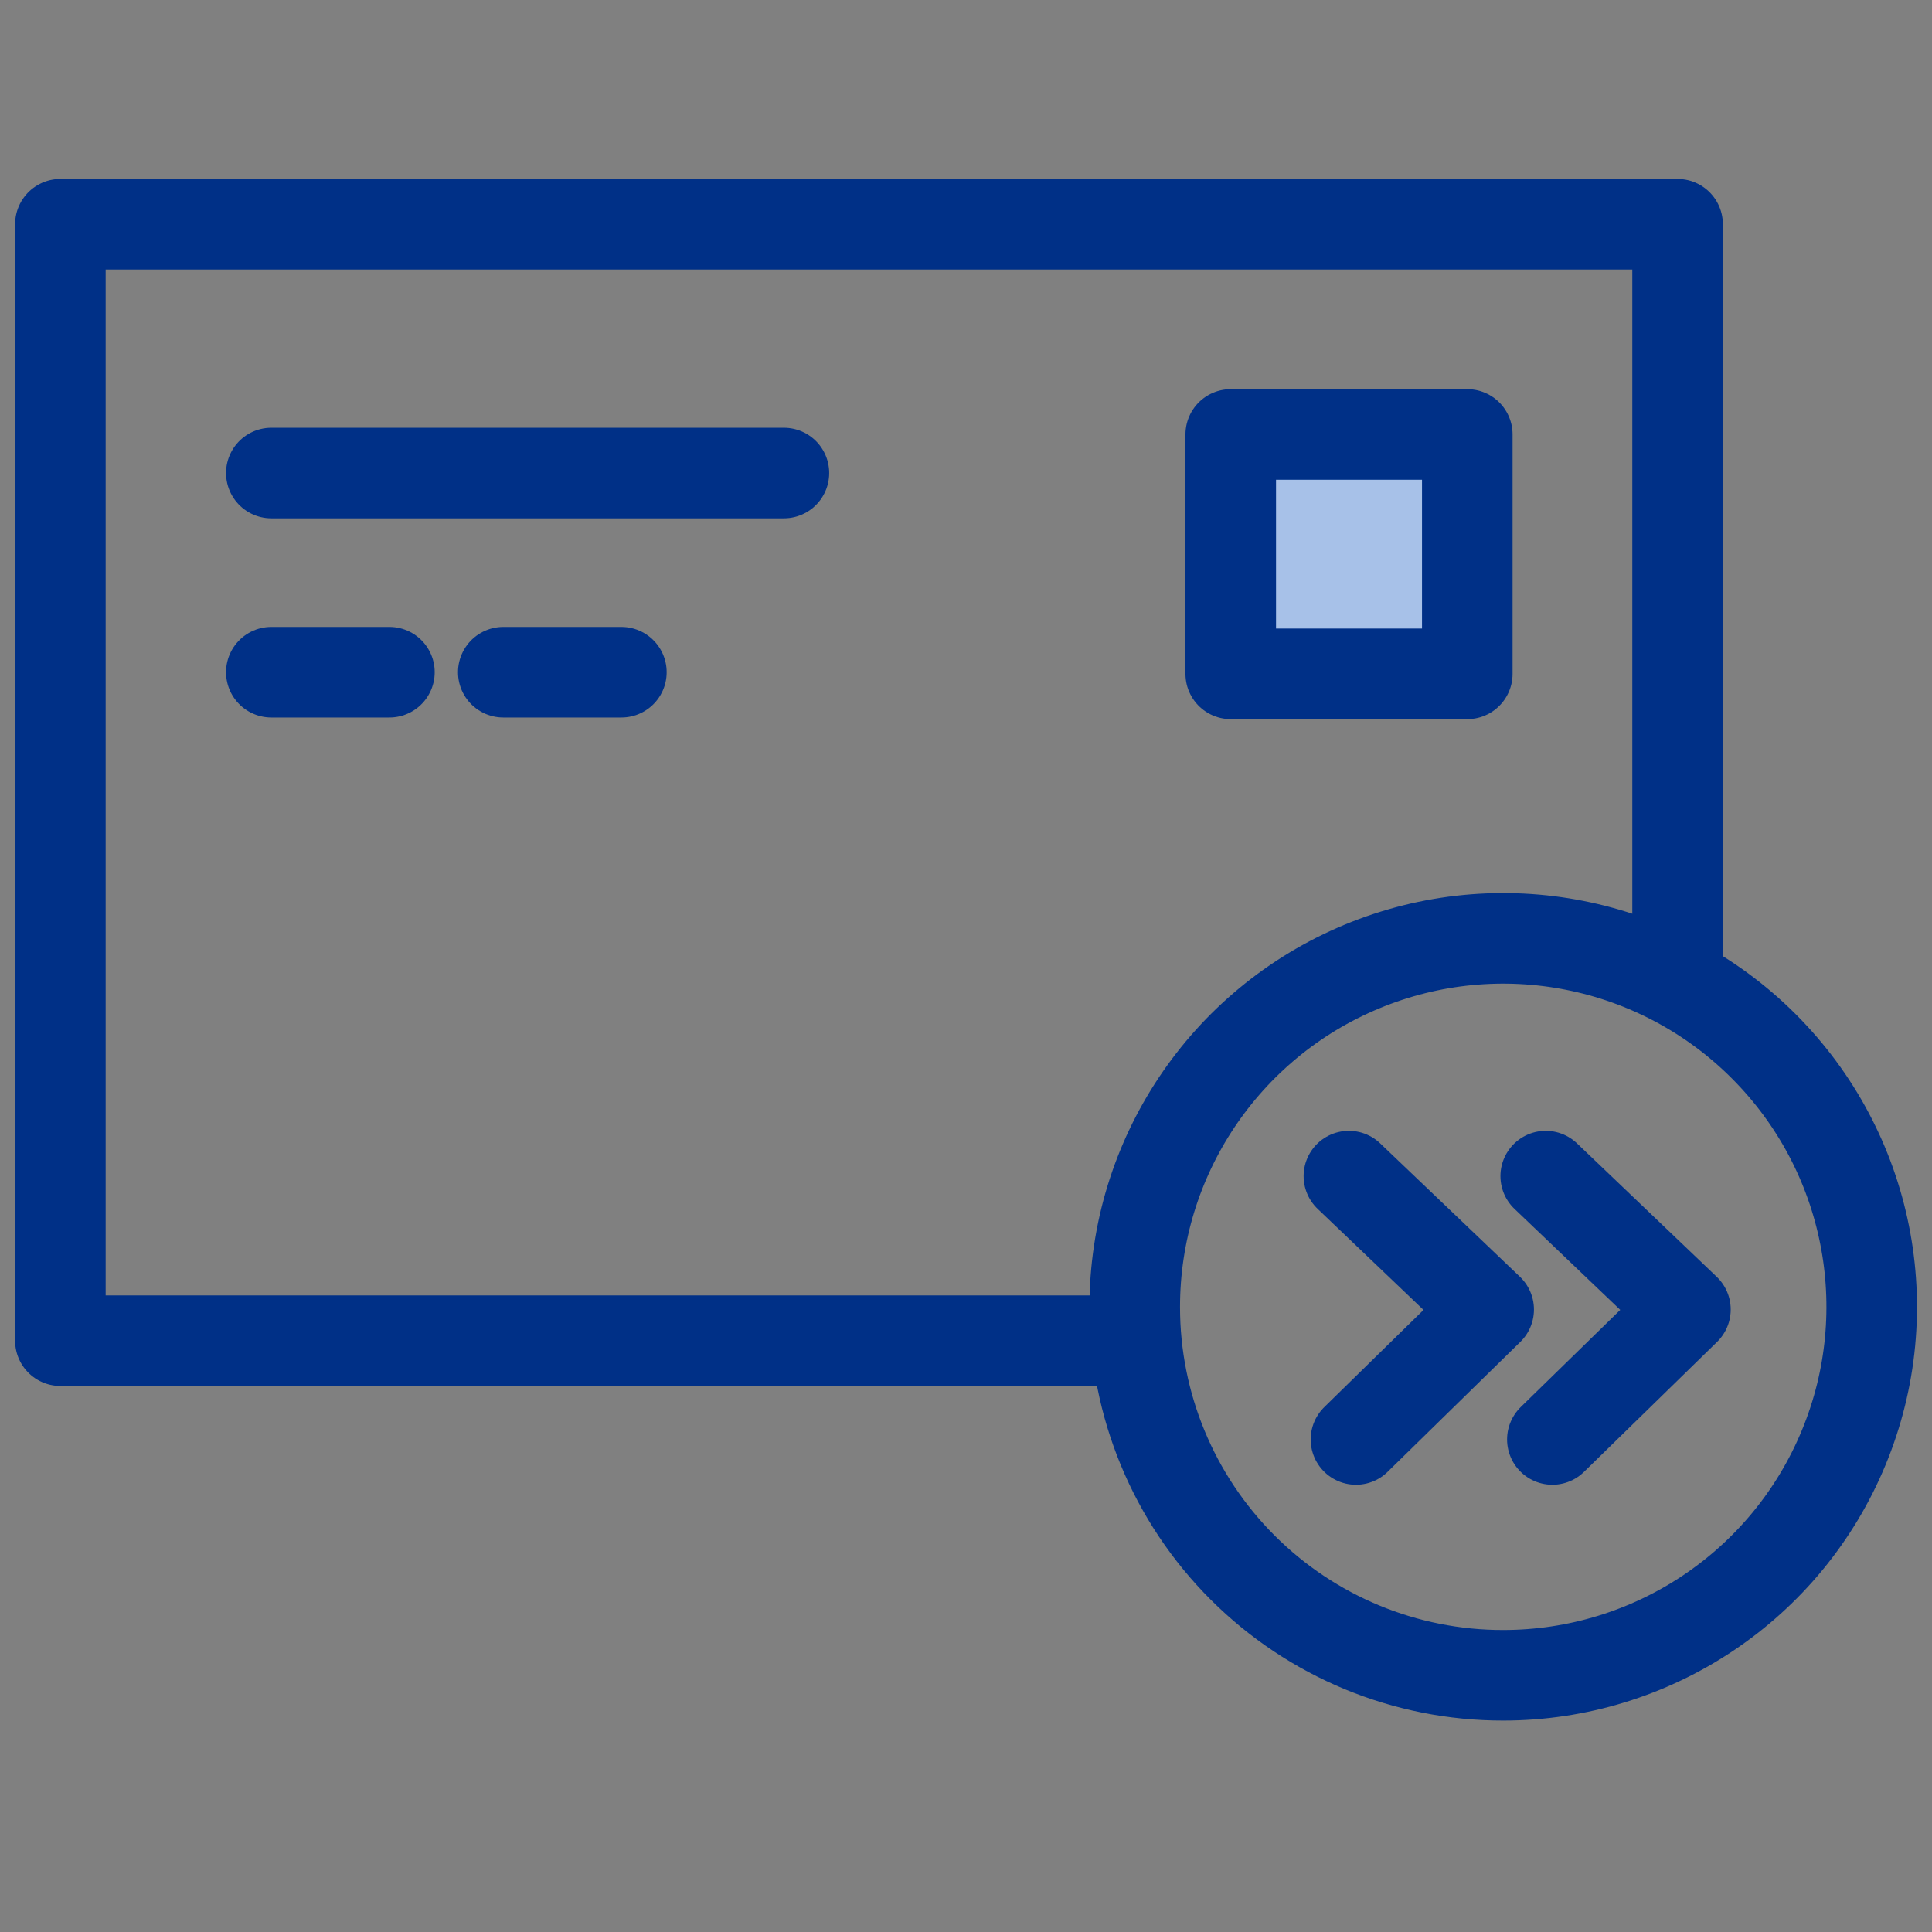 <svg width="32" height="32" viewBox="0 0 32 32" fill="none" xmlns="http://www.w3.org/2000/svg">
<rect x="0" y="0" width="32" height="32" fill="#808080" stroke="none"/>
<path d="M22.342 19.48L24.657 21.69L22.459 23.842" stroke="#003087" stroke-width="1.5" stroke-linecap="round" stroke-linejoin="round"/>
<path d="M25.602 19.48L27.916 21.69L25.712 23.842" stroke="#003087" stroke-width="1.5" stroke-linecap="round" stroke-linejoin="round"/>
<path d="M18.794 22.206H1V3.714H27.786V16.279" stroke="#003087" stroke-width="1.5" stroke-linejoin="round"/>
<path d="M4.494 7.835H12.984H4.494Z" fill="url(#paint0_linear_1879_14678)"/>
<path d="M4.494 7.835H12.984" stroke="#003087" stroke-width="1.5" stroke-linecap="round" stroke-linejoin="round"/>
<path d="M4.494 11.134H6.45H4.494Z" fill="#A7C1E8"/>
<path d="M4.494 11.134H6.45" stroke="#003087" stroke-width="1.5" stroke-linecap="round" stroke-linejoin="round"/>
<path d="M8.336 11.134H10.292H8.336Z" fill="#A7C1E8"/>
<path d="M8.336 11.134H10.292" stroke="#003087" stroke-width="1.5" stroke-linecap="round" stroke-linejoin="round"/>
<path d="M20.385 7.196H24.303V11.161H20.385V7.196Z" fill="#A7C1E8" stroke="#003087" stroke-width="1.5" stroke-linejoin="round"/>
<path fill-rule="evenodd" clip-rule="evenodd" d="M24.898 27.748C27.367 27.748 29.593 26.261 30.537 23.979C31.482 21.698 30.958 19.072 29.211 17.327C27.464 15.582 24.838 15.062 22.558 16.009C20.278 16.955 18.792 19.183 18.795 21.652C18.795 23.27 19.438 24.822 20.583 25.965C21.728 27.109 23.28 27.75 24.898 27.748V27.748Z" stroke="#003087" stroke-width="1.5" stroke-linecap="round" stroke-linejoin="round"/>
<defs>
<linearGradient id="paint0_linear_1879_14678" x1="4.494" y1="8.161" x2="12.984" y2="8.161" gradientUnits="userSpaceOnUse">
<stop stop-color="white"/>
<stop offset="1" stop-color="white"/>
</linearGradient>
</defs>
</svg>
